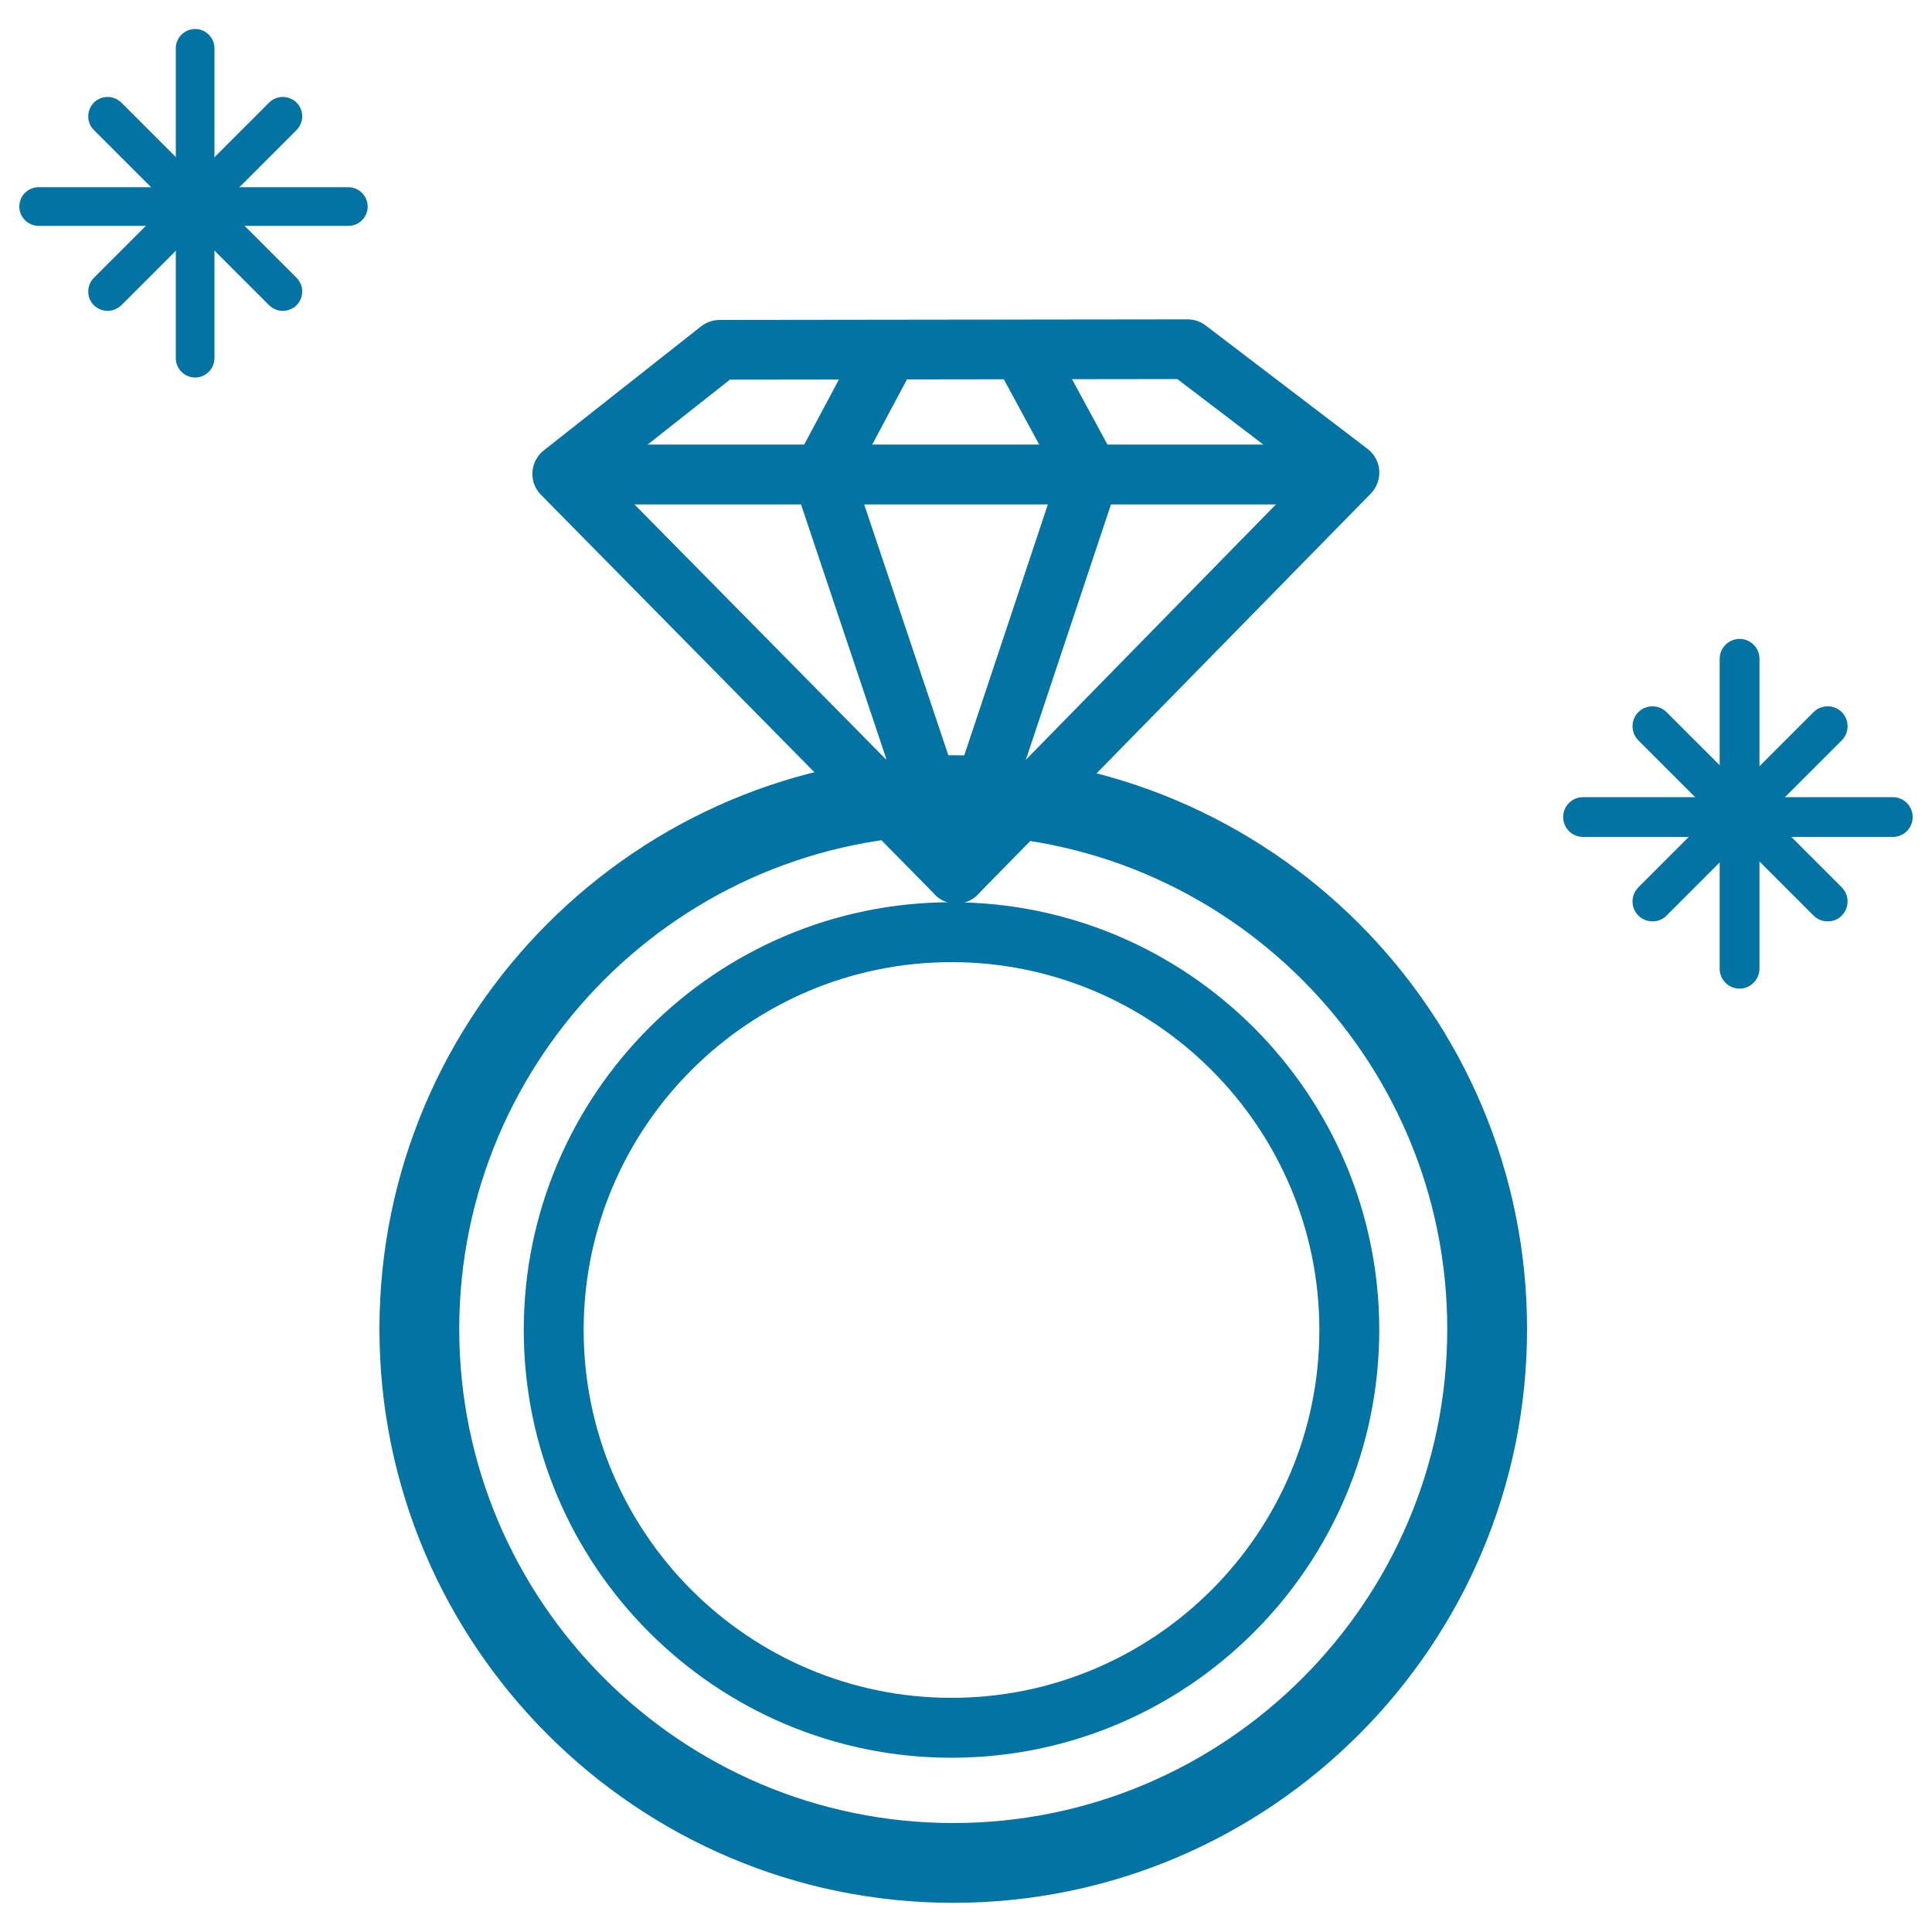 <svg xmlns="http://www.w3.org/2000/svg" viewBox="0 0 1000 1000" style="fill:#0273a2">
<title>Diamond Ring Jewel Outline From Top View SVG icon</title>
<g><g id="Diamond_Ring"><path d="M495,467.7c-4.2,0-8.1-1.7-11-4.6L280,256.1c-3.1-3.1-4.7-7.4-4.4-11.8c0.3-4.4,2.4-8.5,5.9-11.2l81.4-64.2c2.7-2.1,6.1-3.3,9.6-3.3l242.2-0.3l0,0c3.4,0,6.7,1.1,9.4,3.2l83.7,63.8c3.6,2.7,5.8,6.8,6.1,11.2c0.3,4.4-1.3,8.8-4.4,12L506.1,463C503.2,466,498.6,467.7,495,467.7z M314.2,246.7L495,430l180-183.8l-65.6-50l-231.6,0.3L314.2,246.7z"/><path d="M695.8,261.1H293.5c-8.6,0-15.5-6.9-15.5-15.5c0-8.6,6.9-15.5,15.5-15.5h402.3c8.5,0,15.5,6.9,15.5,15.5C711.3,254.1,704.3,261.1,695.8,261.1z"/><path d="M425.7,260.9c-2.5,0-5-0.6-7.3-1.8c-7.5-4-10.4-13.4-6.4-21l34.3-64.3c4-7.6,13.4-10.4,21-6.4c7.5,4,10.4,13.4,6.4,21l-34.3,64.3C436.6,257.9,431.2,260.9,425.7,260.9z"/><path d="M563.8,260.9c-5.5,0-10.8-2.9-13.6-8.1L515.6,189c-4.1-7.5-1.3-16.9,6.3-21c7.5-4,16.9-1.3,21,6.2l34.6,63.8c4.1,7.5,1.3,16.9-6.3,21C568.9,260.3,566.4,260.9,563.8,260.9z"/><path d="M495,467.7c-6.6,0-12.6-4.3-14.7-10.6L411,250.3c-2.7-8.1,1.7-16.9,9.8-19.6c8.1-2.7,16.9,1.7,19.6,9.8L495,403.3l54.2-162.7c2.7-8.1,11.5-12.6,19.6-9.8c8.1,2.7,12.5,11.5,9.8,19.6l-68.9,206.7C507.6,463.4,501.7,467.6,495,467.7L495,467.7z"/><path d="M900.4,511.7c-5.7,0-10.3-4.6-10.3-10.3V341c0-5.7,4.7-10.3,10.3-10.3c5.7,0,10.3,4.6,10.3,10.3v160.3C910.7,507,906.1,511.7,900.4,511.7z"/><path d="M946,476.9c-2.7,0-5.3-1-7.3-3L848,383.2c-4-4-4-10.6,0-14.6c4-4,10.6-4,14.6,0l90.7,90.7c4,4,4,10.6,0,14.6C951.3,476,948.6,476.9,946,476.9z"/><path d="M855.3,476.9c-2.6,0-5.3-1-7.3-3c-4-4-4-10.6,0-14.6l90.7-90.7c4-4,10.6-4,14.6,0c4,4,4,10.6,0,14.6l-90.7,90.7C860.6,476,857.9,476.9,855.3,476.9z"/><path d="M979.7,433.2H819.4c-5.7,0-10.3-4.6-10.3-10.3c0-5.7,4.6-10.3,10.3-10.3h160.3c5.7,0,10.3,4.6,10.3,10.3C990,428.6,985.4,433.2,979.7,433.2z"/><path d="M101,195.4c-5.5,0-10-4.5-10-10V25c0-5.5,4.5-10,10-10c5.5,0,10,4.5,10,10v160.3C111,190.9,106.5,195.4,101,195.4z"/><path d="M146.4,160.9c-2.6,0-5.1-1-7.1-2.9L48.6,67.3c-3.9-3.9-3.9-10.2,0-14.2c3.9-3.9,10.2-3.9,14.2,0l90.7,90.7c3.9,3.9,3.9,10.2,0,14.2C151.5,159.9,148.9,160.9,146.4,160.9z"/><path d="M55.7,160.9c-2.6,0-5.1-1-7.1-2.9c-3.9-3.9-3.9-10.2,0-14.2l90.7-90.7c3.9-3.9,10.2-3.9,14.2,0c3.9,3.9,3.9,10.2,0,14.2L62.8,158C60.8,159.9,58.2,160.9,55.7,160.9z"/><path d="M180.3,116.9H20c-5.5,0-10-4.5-10-10c0-5.6,4.5-10,10-10h160.3c5.5,0,10,4.5,10,10C190.3,112.4,185.9,116.9,180.3,116.9z"/><path d="M493.4,984.9c-163.8,0-297-133.2-297-297c0-163.8,133.2-297,297-297c163.8,0,297,133.2,297,297C790.4,851.7,657.2,984.9,493.4,984.9z M493.4,432.2c-141,0-255.7,114.7-255.7,255.7c0,141,114.7,255.7,255.7,255.7c141,0,255.7-114.7,255.7-255.7C749.1,547,634.4,432.2,493.4,432.2z"/><path d="M492.5,909.8c-122.1,0-221.4-99.3-221.4-221.4c0-122,99.3-221.4,221.4-221.4s221.4,99.3,221.4,221.4C713.9,810.5,614.6,909.8,492.5,909.8z M492.5,498c-105,0-190.4,85.4-190.4,190.4c0,105,85.4,190.4,190.4,190.4c105,0,190.4-85.4,190.4-190.4C682.9,583.5,597.5,498,492.5,498z"/></g></g>
</svg>